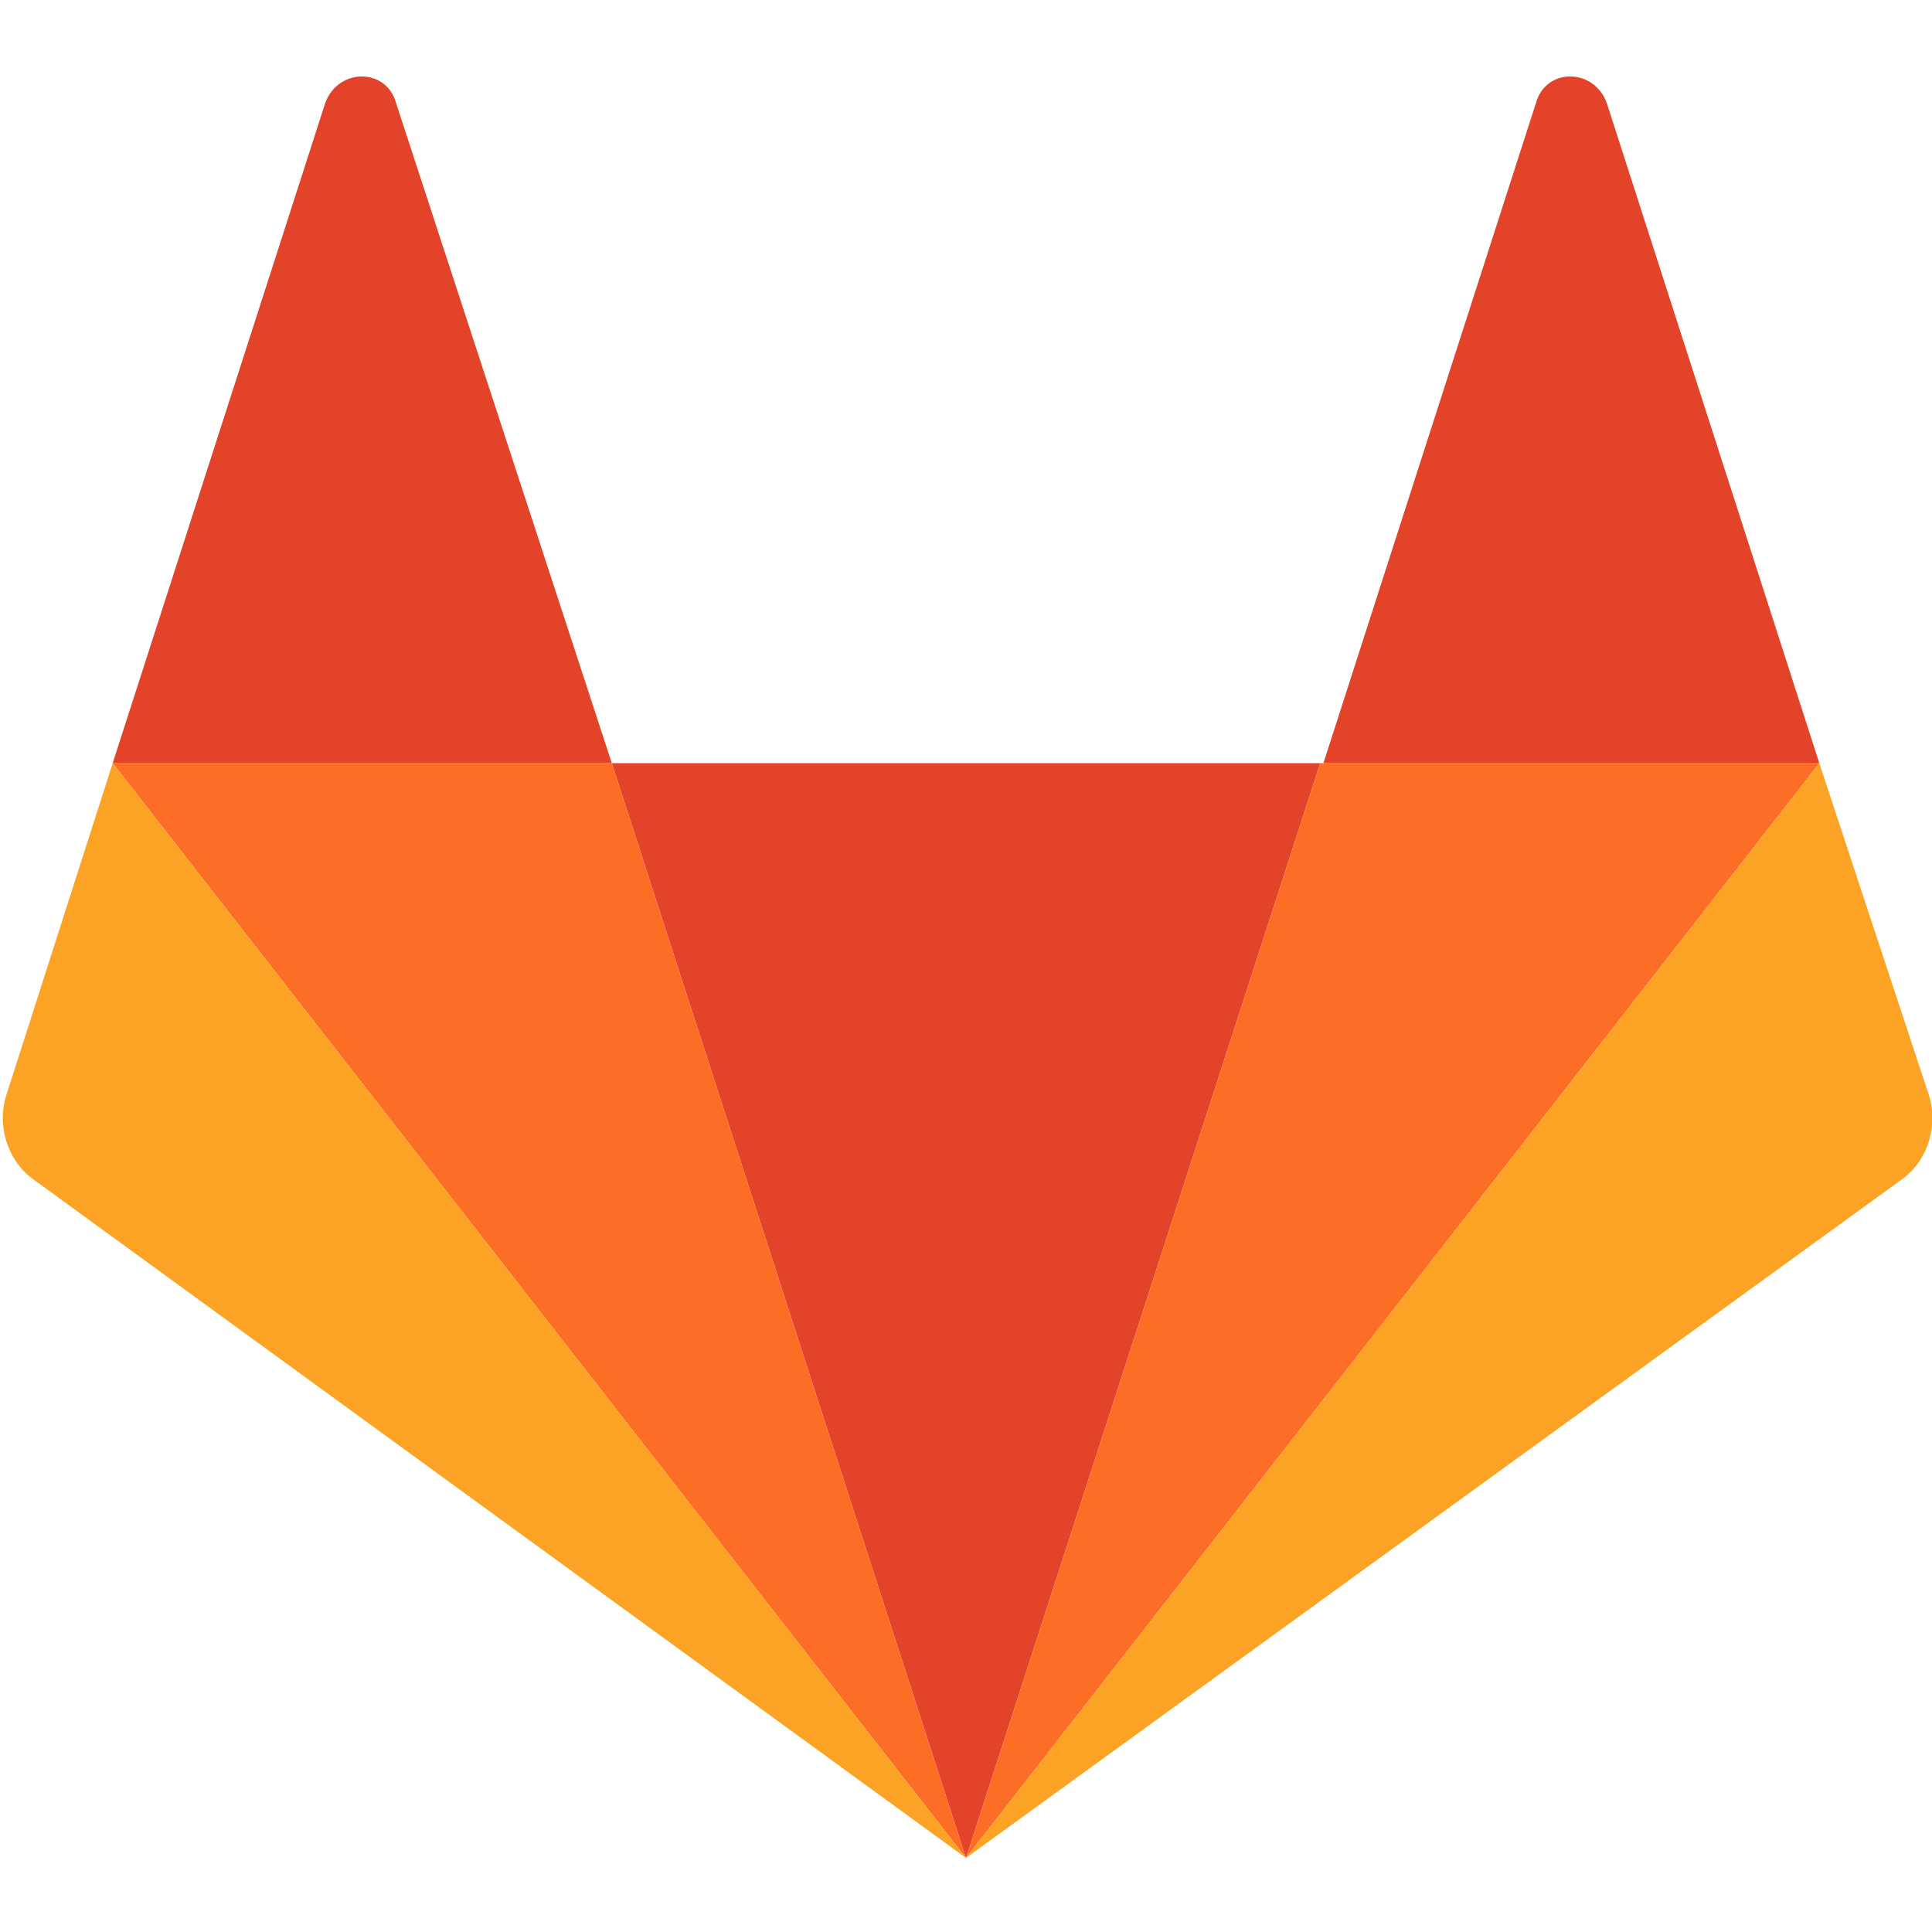 
<!-- Generator: Adobe Illustrator 25.0.0, SVG Export Plug-In . SVG Version: 6.00 Build 0)  -->
<svg version="1.1" id="Layer_1" xmlns="http://www.w3.org/2000/svg" xmlns:xlink="http://www.w3.org/1999/xlink" x="0px" y="0px"
	 viewBox="0 0 60 60" enable-background="new 0 0 60 60" xml:space="preserve">
<g id="Page-1">
	<g id="Fill-1-_x2B_-Group-24">
		<g id="Group-24">
			<g id="Group">
				<path id="Fill-4" fill-rule="evenodd" clip-rule="evenodd" fill="#E24329" d="M30,57.7L30,57.7l11-34H19L30,57.7L30,57.7z"/>
				<path id="Fill-6" fill-rule="evenodd" clip-rule="evenodd" fill="#E24329" d="M0,2.3"/>
				<path id="Fill-8" fill-rule="evenodd" clip-rule="evenodd" fill="#FC6D26" d="M30,57.7l-11-34H3.5L30,57.7z"/>
				<path id="Fill-10" fill-rule="evenodd" clip-rule="evenodd" fill="#FC6D26" d="M0,2.3"/>
				<path id="Fill-12" fill-rule="evenodd" clip-rule="evenodd" fill="#FCA326" d="M3.5,23.7L3.5,23.7L0.2,34c-0.3,0.9,0,2,0.8,2.6
					l29,21.1L3.5,23.7z"/>
				<path id="Fill-14" fill-rule="evenodd" clip-rule="evenodd" fill="#FCA326" d="M0,2.3"/>
				<path id="Fill-16" fill-rule="evenodd" clip-rule="evenodd" fill="#E24329" d="M3.5,23.7H19L12.3,3.2c-0.3-1.1-1.8-1.1-2.2,0
					L3.5,23.7z"/>
				<path id="Fill-18" fill-rule="evenodd" clip-rule="evenodd" fill="#FC6D26" d="M30,57.7l11-34h15.5L30,57.7z"/>
				<path id="Fill-20" fill-rule="evenodd" clip-rule="evenodd" fill="#FCA326" d="M56.5,23.7L56.5,23.7L59.9,34
					c0.3,0.9,0,2-0.8,2.6L30,57.7L56.5,23.7z"/>
				<path id="Fill-22" fill-rule="evenodd" clip-rule="evenodd" fill="#E24329" d="M56.5,23.7H41.1l6.6-20.5c0.3-1.1,1.8-1.1,2.2,0
					L56.5,23.7z"/>
			</g>
		</g>
	</g>
</g>
</svg>
